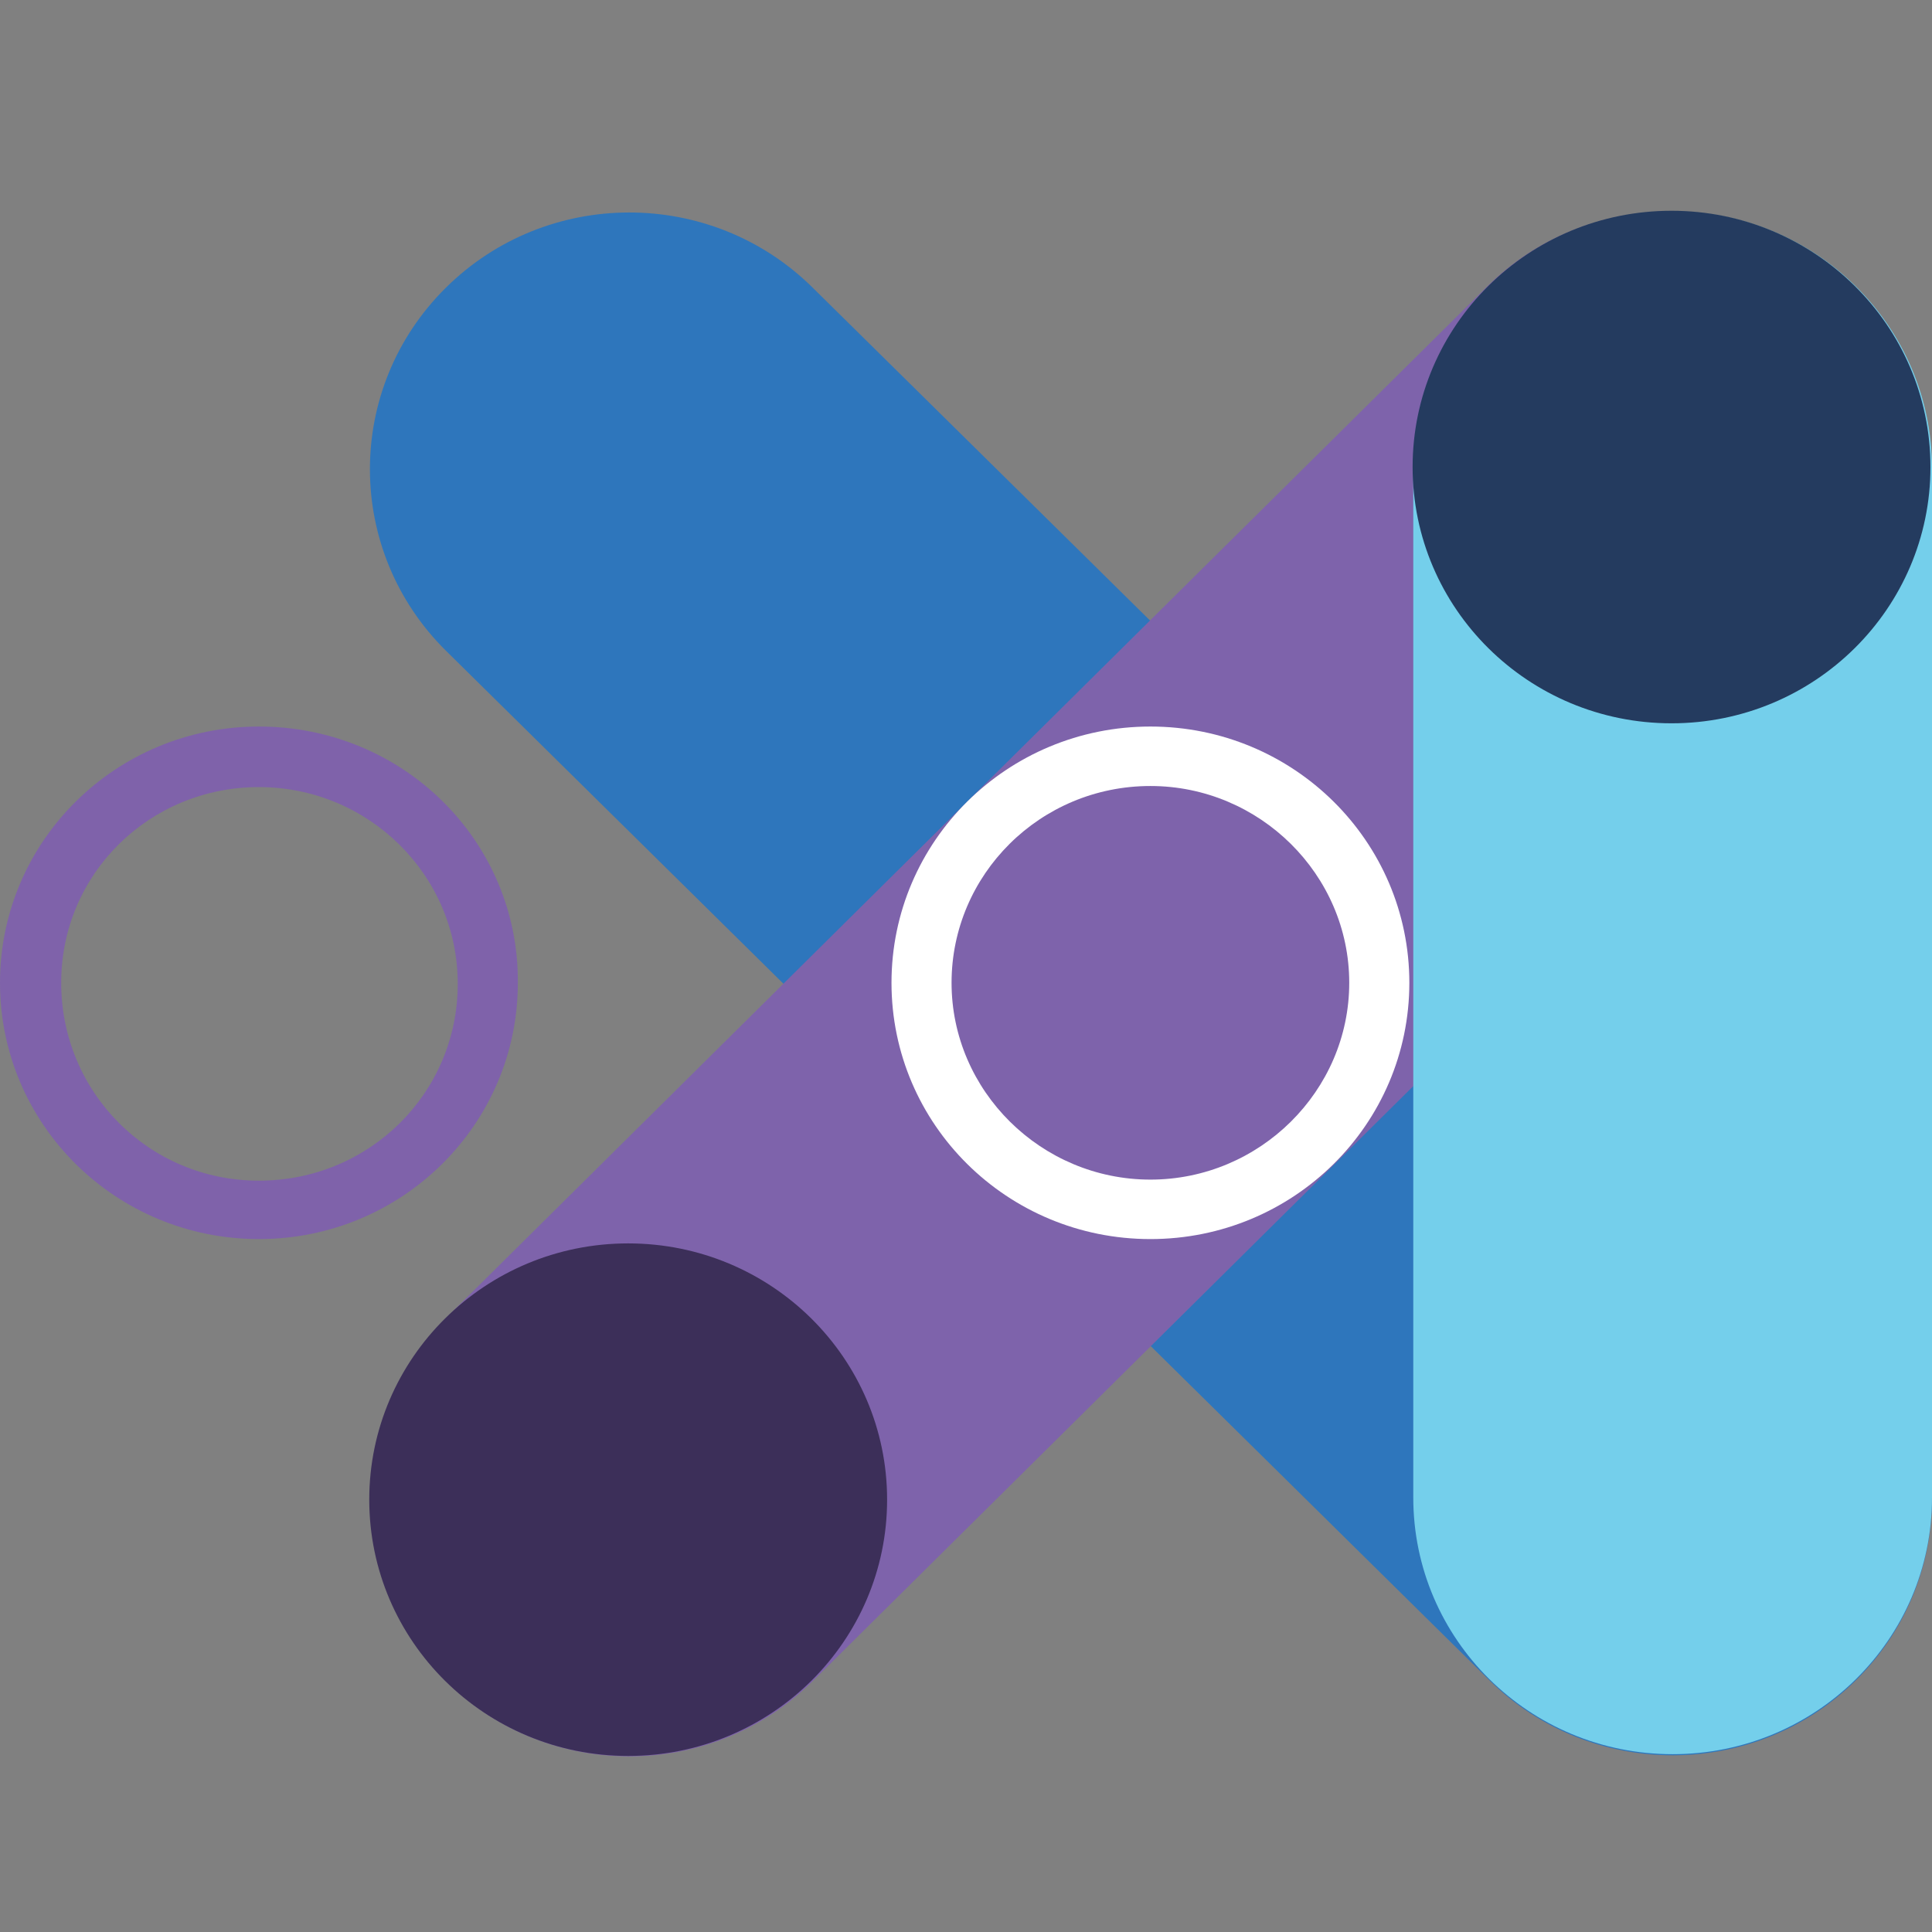 <svg width="55" height="55" viewBox="0 0 55 55" fill="none" xmlns="http://www.w3.org/2000/svg">
<rect x="0" y="0" width="55" height="55" fill="#808080" stroke="none"/>
<path fill-rule="evenodd" clip-rule="evenodd" d="M12.685 8.198C15.564 5.339 20.239 5.332 23.127 8.181L52.829 37.486C55.717 40.335 55.725 44.962 52.846 47.821C49.967 50.679 45.292 50.686 42.404 47.837L12.702 18.532C9.814 15.683 9.806 11.056 12.685 8.198Z" fill="#2E76BC"/>
<path fill-rule="evenodd" clip-rule="evenodd" d="M52.773 8.156C55.657 11.008 55.66 15.635 52.778 18.491L23.138 47.857C20.256 50.712 15.581 50.715 12.696 47.862C9.811 45.01 9.809 40.383 12.691 37.527L42.33 8.161C45.212 5.306 49.888 5.304 52.773 8.156Z" fill="#7E63AB"/>
<path d="M17.883 49.988C21.954 49.988 25.254 46.721 25.254 42.692C25.254 38.663 21.954 35.397 17.883 35.397C13.812 35.397 10.512 38.663 10.512 42.692C10.512 46.721 13.812 49.988 17.883 49.988Z" fill="#3C2F59"/>
<path d="M7.371 22.407C10.481 22.407 13.031 24.9 13.031 28.009C13.031 31.118 10.512 33.611 7.371 33.611C4.23 33.611 1.742 31.087 1.742 27.978C1.742 24.869 4.261 22.407 7.371 22.407ZM7.371 20.683C3.297 20.683 0 23.946 0 27.978C0 32.011 3.297 35.274 7.371 35.274C11.445 35.274 14.742 32.011 14.742 27.978C14.773 23.946 11.476 20.683 7.371 20.683Z" fill="#7F62AA"/>
<path fill-rule="evenodd" clip-rule="evenodd" d="M47.616 6.018C51.694 6.018 55 9.29 55 13.326V42.631C55 46.667 51.694 49.938 47.616 49.938C43.538 49.938 40.233 46.667 40.233 42.631V13.326C40.233 9.29 43.538 6.018 47.616 6.018Z" fill="#74CFEB"/>
<path d="M47.585 20.591C51.656 20.591 54.956 17.325 54.956 13.295C54.956 9.266 51.656 6 47.585 6C43.514 6 40.214 9.266 40.214 13.295C40.214 17.325 43.514 20.591 47.585 20.591Z" fill="#243B5F"/>
<path d="M32.75 22.376C35.86 22.376 38.41 24.9 38.41 27.978C38.41 31.056 35.86 33.581 32.75 33.581C29.64 33.581 27.089 31.056 27.089 27.978C27.089 24.9 29.609 22.376 32.75 22.376ZM32.75 20.683C28.675 20.683 25.379 23.946 25.379 27.978C25.379 32.011 28.675 35.274 32.75 35.274C36.824 35.274 40.121 32.011 40.121 27.978C40.121 23.946 36.824 20.683 32.75 20.683Z" fill="white"/>
</svg>
